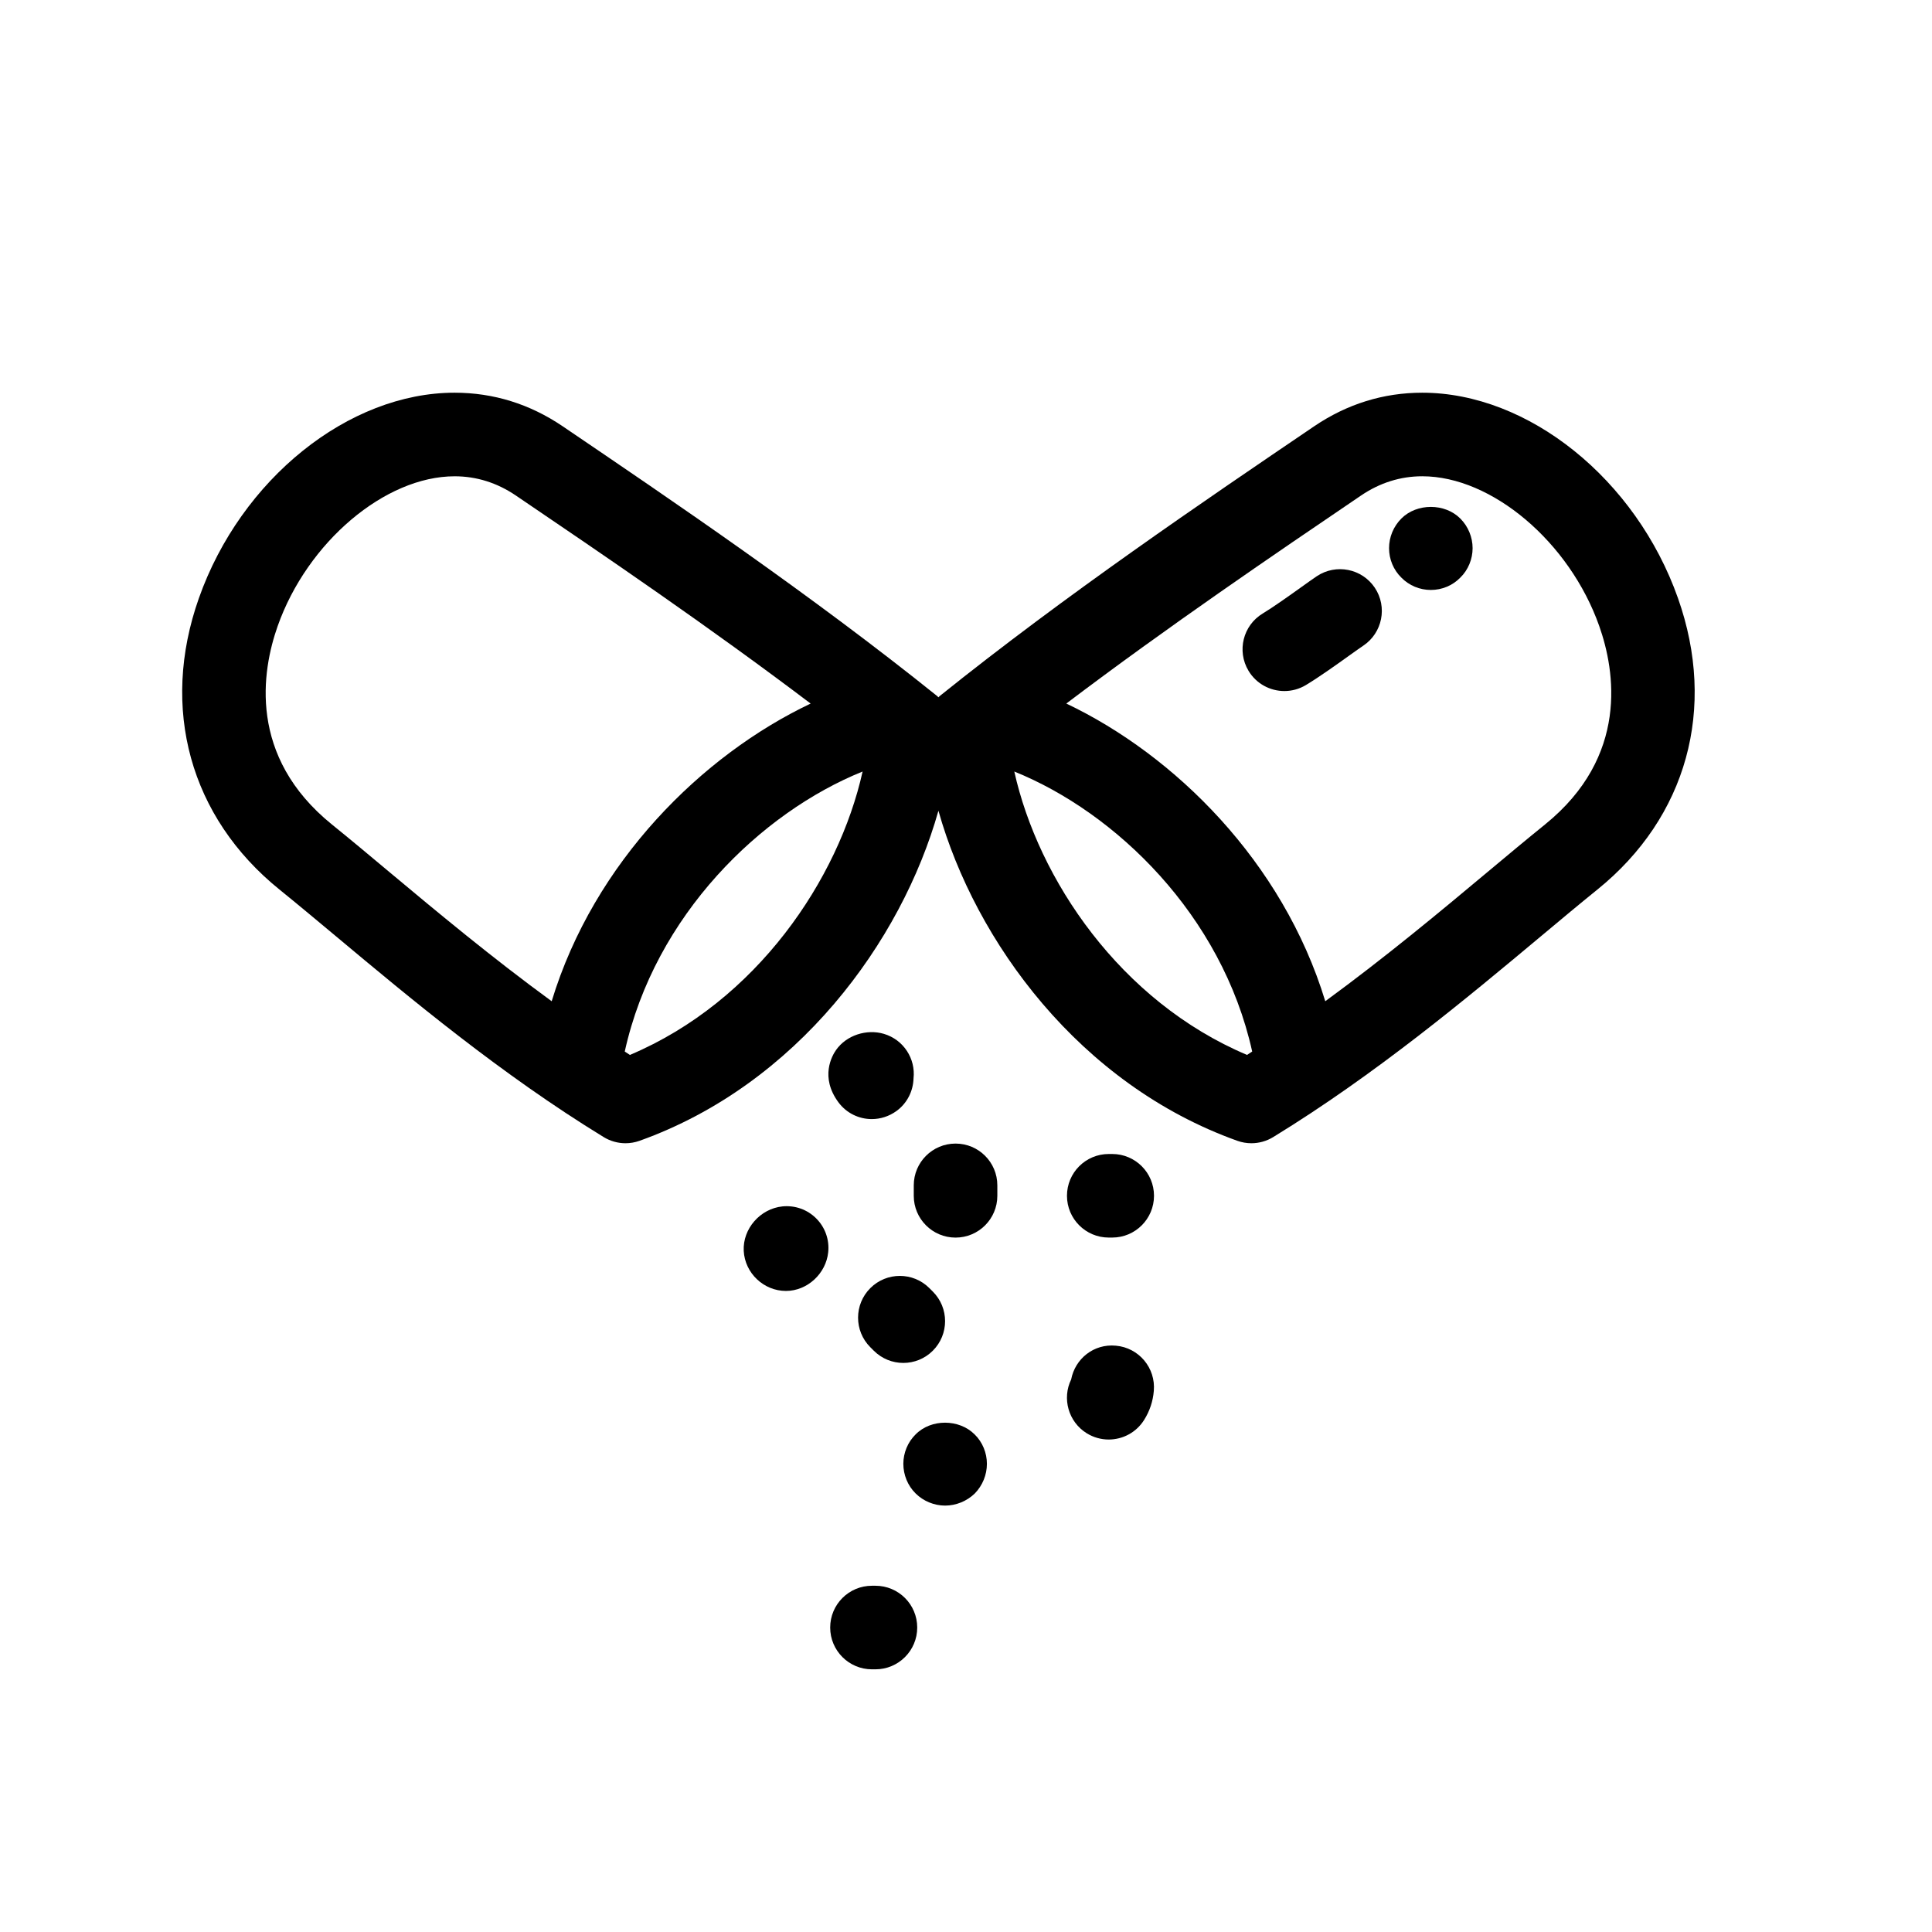 <?xml version="1.0" encoding="UTF-8"?>
<!-- Uploaded to: SVG Repo, www.svgrepo.com, Generator: SVG Repo Mixer Tools -->
<svg fill="#000000" width="800px" height="800px" version="1.1" viewBox="144 144 512 512" xmlns="http://www.w3.org/2000/svg">
 <g>
  <path d="m520.91 248.07c-10.293 0-19.93 2.996-28.645 8.902-29.316 19.891-65.801 44.641-99.258 71.504-0.117 0.102-0.195 0.223-0.316 0.32-0.109-0.102-0.195-0.223-0.316-0.32-33.477-26.891-69.953-51.625-99.258-71.504-8.703-5.906-18.344-8.902-28.645-8.902-28.113 0-56.613 22.902-67.766 54.449-10.324 29.199-2.348 58.059 21.344 77.211 4.629 3.742 9.633 7.93 14.988 12.395 19.488 16.293 43.738 36.566 70.938 53.211 1.762 1.078 3.766 1.633 5.785 1.633 1.258 0 2.519-0.215 3.731-0.648 41.715-14.922 69.398-52.695 79.199-87.469 9.801 34.781 37.488 72.547 79.207 87.469 1.211 0.434 2.477 0.648 3.731 0.648 2.019 0 4.023-0.555 5.785-1.633 27.184-16.641 51.426-36.906 70.914-53.188 5.356-4.481 10.371-8.672 15.008-12.418 23.691-19.148 31.672-48.012 21.344-77.211-11.145-31.547-39.645-54.449-67.77-54.449zm-288.93 114.44c-22.316-18.043-18.598-40.703-14.391-52.605 7.867-22.258 28.469-39.684 46.895-39.684 5.785 0 11.238 1.715 16.215 5.09 23.266 15.777 51.09 34.68 78.129 55.141-28.699 13.637-57.375 41.879-68.629 78.887-15.871-11.594-30.434-23.73-42.949-34.188-5.449-4.566-10.547-8.828-15.27-12.641zm78.949 61.055c-0.465-0.293-0.906-0.594-1.363-0.898 7.988-36.207 36.203-63.375 63.031-74.203-6.348 28.512-28.02 60.883-61.668 75.102zm163.55 0c-33.648-14.219-55.332-46.59-61.68-75.102 26.828 10.828 55.035 37.992 63.043 74.203-0.457 0.301-0.898 0.605-1.363 0.898zm78.949-61.055c-4.727 3.816-9.84 8.09-15.301 12.652-12.5 10.457-27.066 22.582-42.918 34.172-11.266-37.004-39.945-65.25-68.629-78.887 27.023-20.445 54.855-39.352 78.125-55.141 4.973-3.371 10.438-5.09 16.211-5.09 18.438 0 39.035 17.43 46.898 39.691 4.207 11.898 7.93 34.559-14.387 52.602z"/>
  <path d="m492.97 296.7c-0.973 0.652-2.496 1.738-4.269 3.008-3.094 2.211-7.332 5.231-10.039 6.859-5.242 3.144-6.941 9.949-3.797 15.191 2.074 3.461 5.742 5.375 9.508 5.375 1.938 0 3.902-0.508 5.688-1.578 3.461-2.082 7.93-5.266 11.504-7.828 1.543-1.098 2.856-2.043 3.711-2.613 5.082-3.394 6.457-10.27 3.062-15.359-3.41-5.086-10.277-6.445-15.367-3.055z"/>
  <path d="m515.38 281.41c-2.098 2.106-3.266 4.926-3.266 7.863 0 2.934 1.168 5.758 3.266 7.805 2.055 2.106 4.879 3.266 7.805 3.266 2.941 0 5.762-1.164 7.805-3.266 2.109-2.047 3.266-4.934 3.266-7.805 0-2.883-1.156-5.758-3.266-7.863-4.094-4.102-11.512-4.102-15.609 0z"/>
  <path d="m351.35 463.71c-5.863 0.602-10.543 5.891-10.254 11.785 0.305 5.887 5.289 10.617 11.188 10.617 5.676 0 10.629-4.617 11.199-10.266 0.348-3.312-0.82-6.606-3.18-8.953-2.348-2.352-5.606-3.519-8.953-3.184z"/>
  <path d="m397.23 447.06c-6.113 0-11.074 4.953-11.074 11.074v2.769c0 6.113 4.961 11.074 11.074 11.074 6.117 0 11.074-4.961 11.074-11.074v-2.773c0-6.117-4.957-11.07-11.074-11.07z"/>
  <path d="m438.75 449.82h-0.918c-6.113 0-11.074 4.953-11.074 11.074 0 6.113 4.961 11.074 11.074 11.074h0.918c6.117 0 11.074-4.961 11.074-11.074-0.004-6.117-4.957-11.074-11.074-11.074z"/>
  <path d="m386.66 524.12c-2.098 2.043-3.266 4.922-3.266 7.805 0 2.93 1.168 5.809 3.266 7.863 2.055 2.043 4.934 3.211 7.805 3.211 2.875 0 5.762-1.168 7.863-3.211 2.055-2.109 3.211-4.934 3.211-7.863 0-2.883-1.156-5.762-3.266-7.805-4.098-4.098-11.516-4.152-15.613 0z"/>
  <path d="m378.23 417.98c-4.562-1.352-9.914 0.367-12.652 4.262-1.102 1.555-4.301 7.18 0.582 13.84 2.164 2.941 5.481 4.488 8.871 4.488 2.258 0 4.562-0.703 6.543-2.141 2.867-2.086 4.422-5.32 4.519-8.633 0.586-5.223-2.637-10.273-7.863-11.816z"/>
  <path d="m439.71 500.62c-5.828-0.555-10.789 3.438-11.844 8.953-2.453 5.039-0.746 11.223 4.117 14.25 1.816 1.125 3.836 1.668 5.828 1.668 3.711 0 7.32-1.859 9.418-5.231 1.473-2.371 2.305-4.867 2.543-7.644 0.535-6.106-3.965-11.465-10.062-11.996z"/>
  <path d="m376 564.24h-0.918c-6.113 0-11.074 4.953-11.074 11.074 0 6.113 4.961 11.074 11.074 11.074h0.918c6.117 0 11.074-4.961 11.074-11.074 0-6.121-4.957-11.074-11.074-11.074z"/>
  <path d="m374.64 485.37c-4.324 4.324-4.324 11.332 0 15.656l0.918 0.918c2.164 2.164 4.992 3.246 7.828 3.246 2.836 0 5.664-1.078 7.828-3.246 4.324-4.324 4.324-11.332 0-15.656l-0.918-0.918c-4.32-4.324-11.332-4.324-15.656 0z"/>
 </g>
</svg>